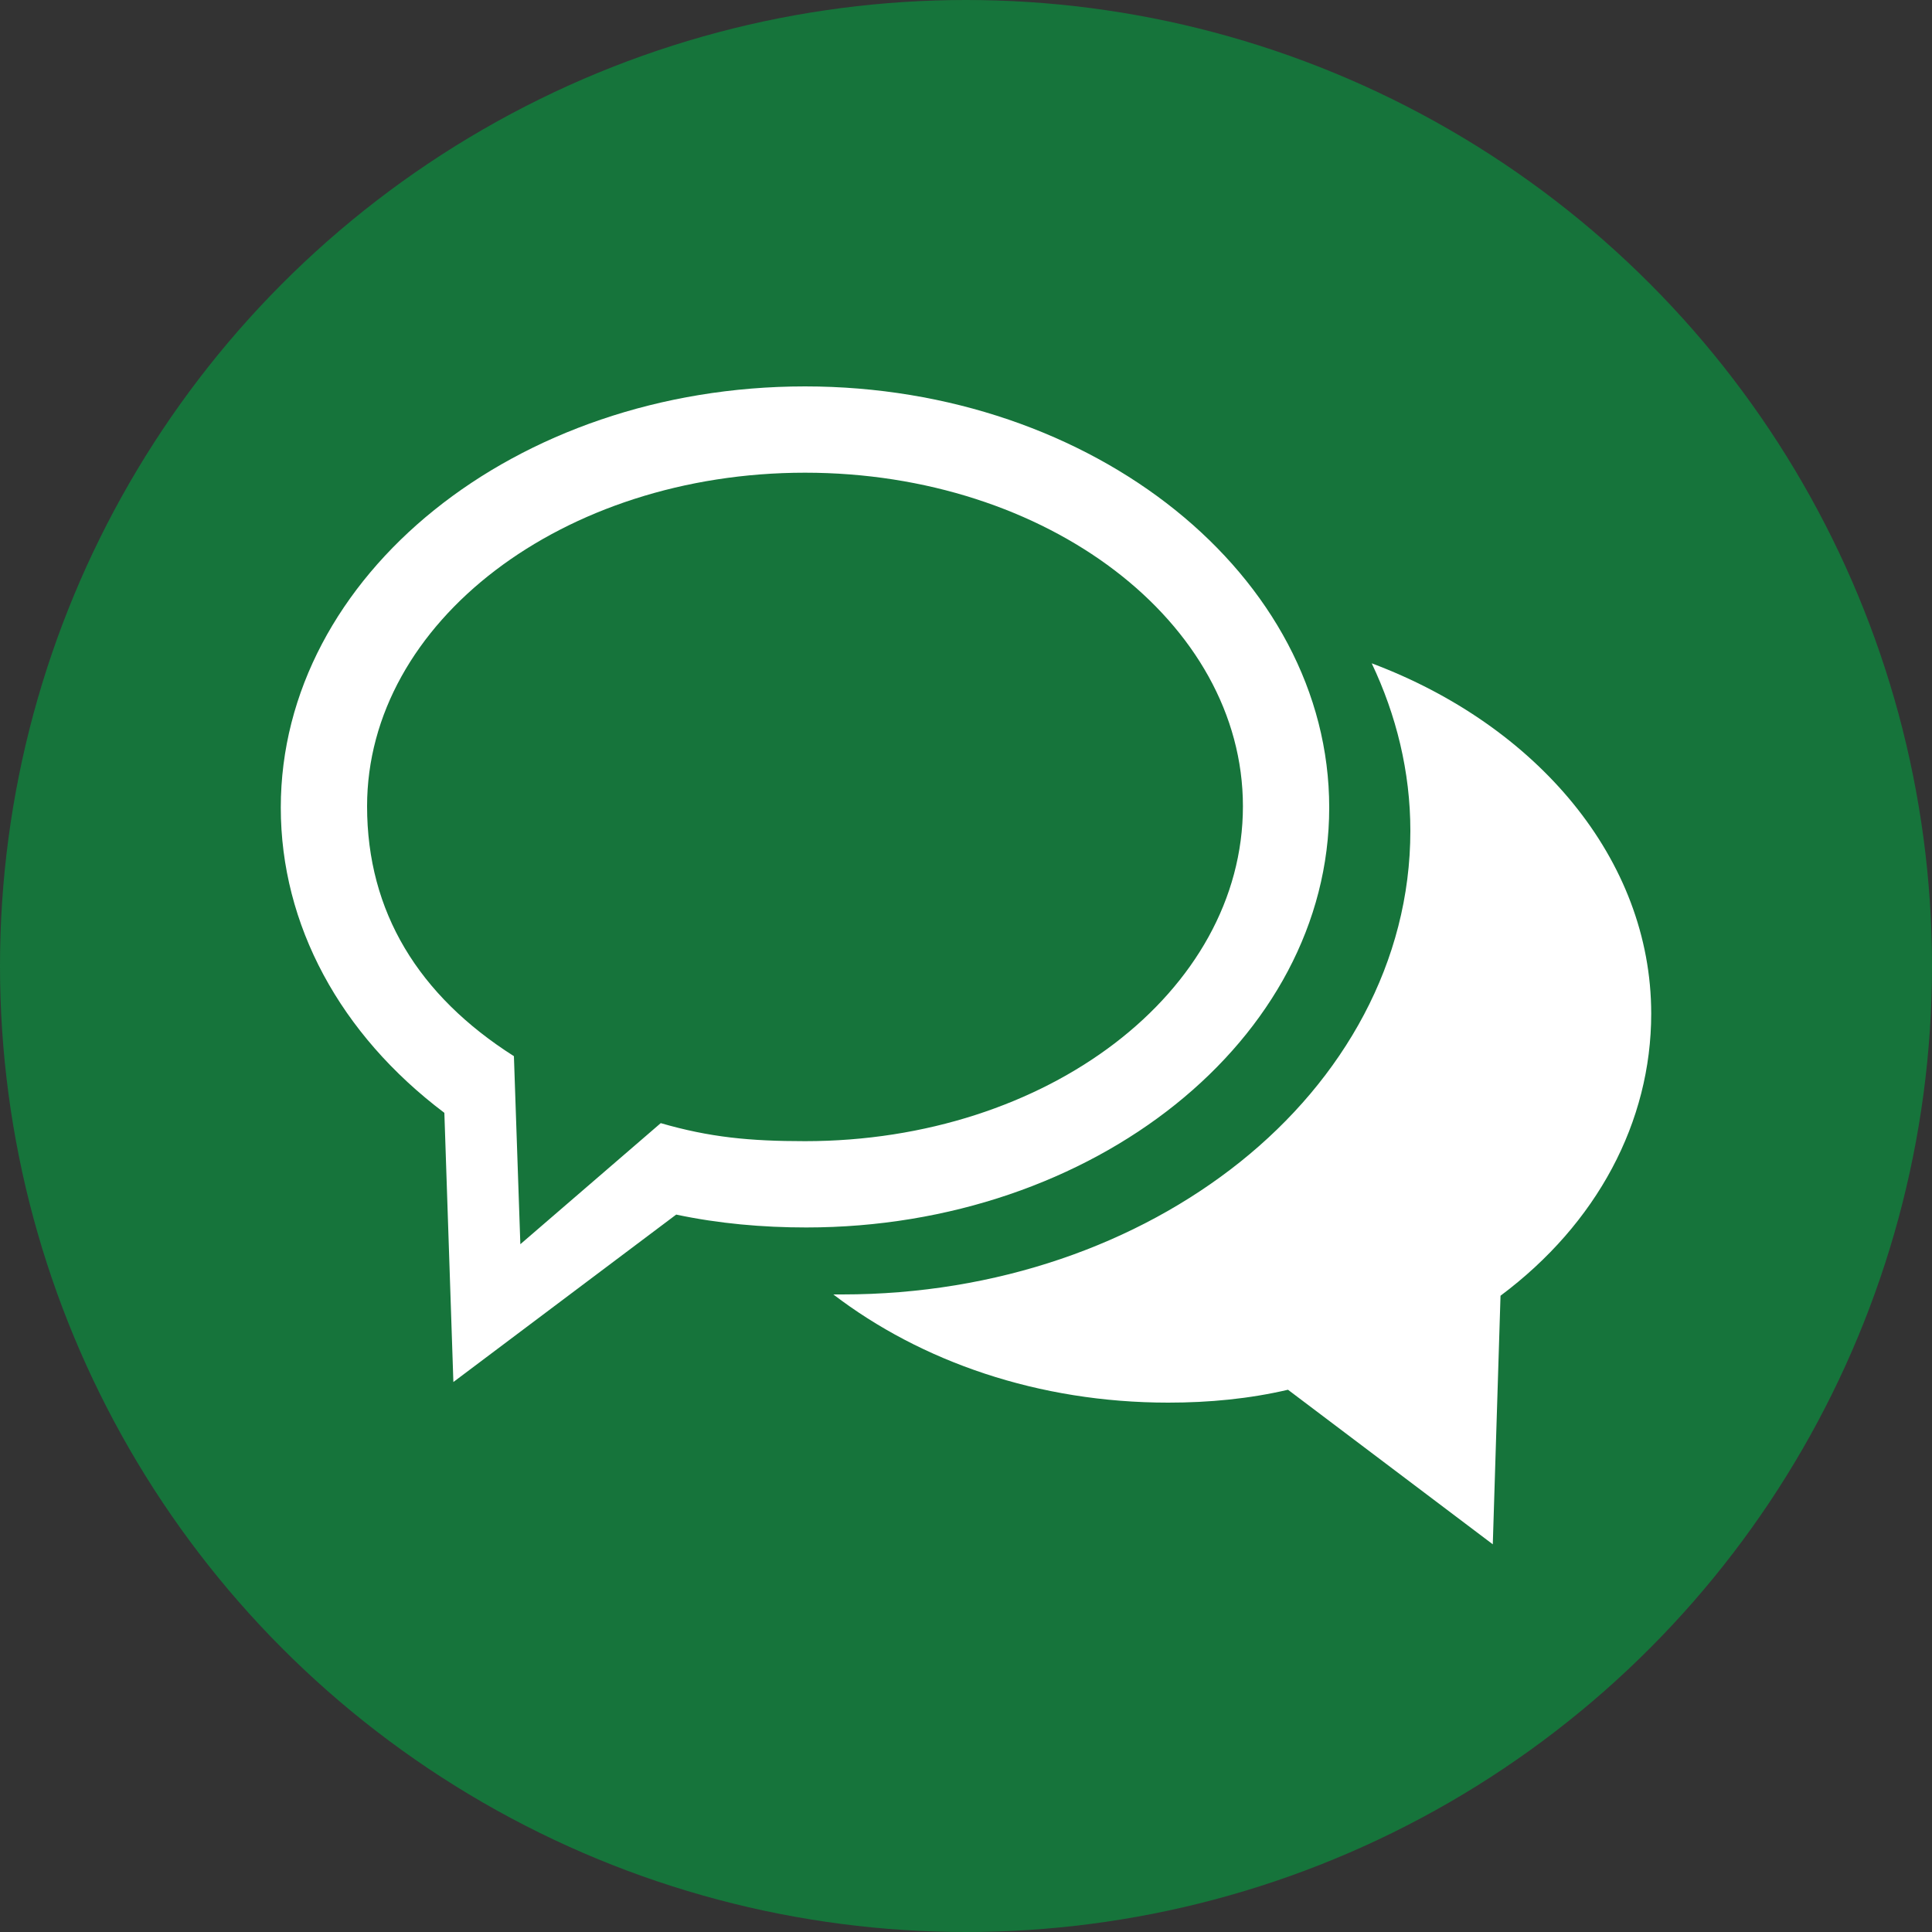 <?xml version="1.0" encoding="utf-8"?>
<!-- Generator: Adobe Illustrator 26.0.2, SVG Export Plug-In . SVG Version: 6.00 Build 0)  -->
<svg version="1.1" id="Layer_1" xmlns="http://www.w3.org/2000/svg" xmlns:xlink="http://www.w3.org/1999/xlink" x="0px" y="0px"
	 viewBox="0 0 150 150" style="enable-background:new 0 0 150 150;" xml:space="preserve">
<rect x="0" y="0" width="150" height="150" fill="#333333" stroke="none"/>
<style type="text/css">
	.st0{fill:#16743b;}
	.st1{fill:#FFFFFF;}
</style>
<circle class="st0" cx="75" cy="75" r="75"/>
<path class="st1" d="M103.2,62.7c0-18-18.3-32.7-40.7-32.7C40,30,21.8,44.7,21.8,62.7c0,9.1,4.6,17.6,12.7,23.7l0.7,20.9l17.3-13
	c3.3,0.7,6.7,1,10.1,1C84.9,95.3,103.2,80.7,103.2,62.7z M62.5,88.6c-4.3,0-7.4-0.3-11.2-1.4l-10.9,9.4l-0.5-14.6
	c-7.4-4.7-11.4-11.2-11.4-19.4c0-14.3,15.2-25.9,34-25.9c18.8,0,34,11.6,34,25.9C96.5,77,81.3,88.6,62.5,88.6z M106.5,51.5
	c1.9,4,3,8.4,3,13c0,10.2-5.2,19.3-13.2,25.7c-8,6.4-18.9,10.3-30.9,10.3c-0.2,0-0.5,0-0.7,0c6.8,5.2,15.9,8.4,26,8.4
	c3.2,0,6.3-0.3,9.3-1l15.9,12l0.6-19.3c7.5-5.6,11.7-13.5,11.7-21.9C128.2,66.7,119.3,56.3,106.5,51.5z"/>
</svg>
